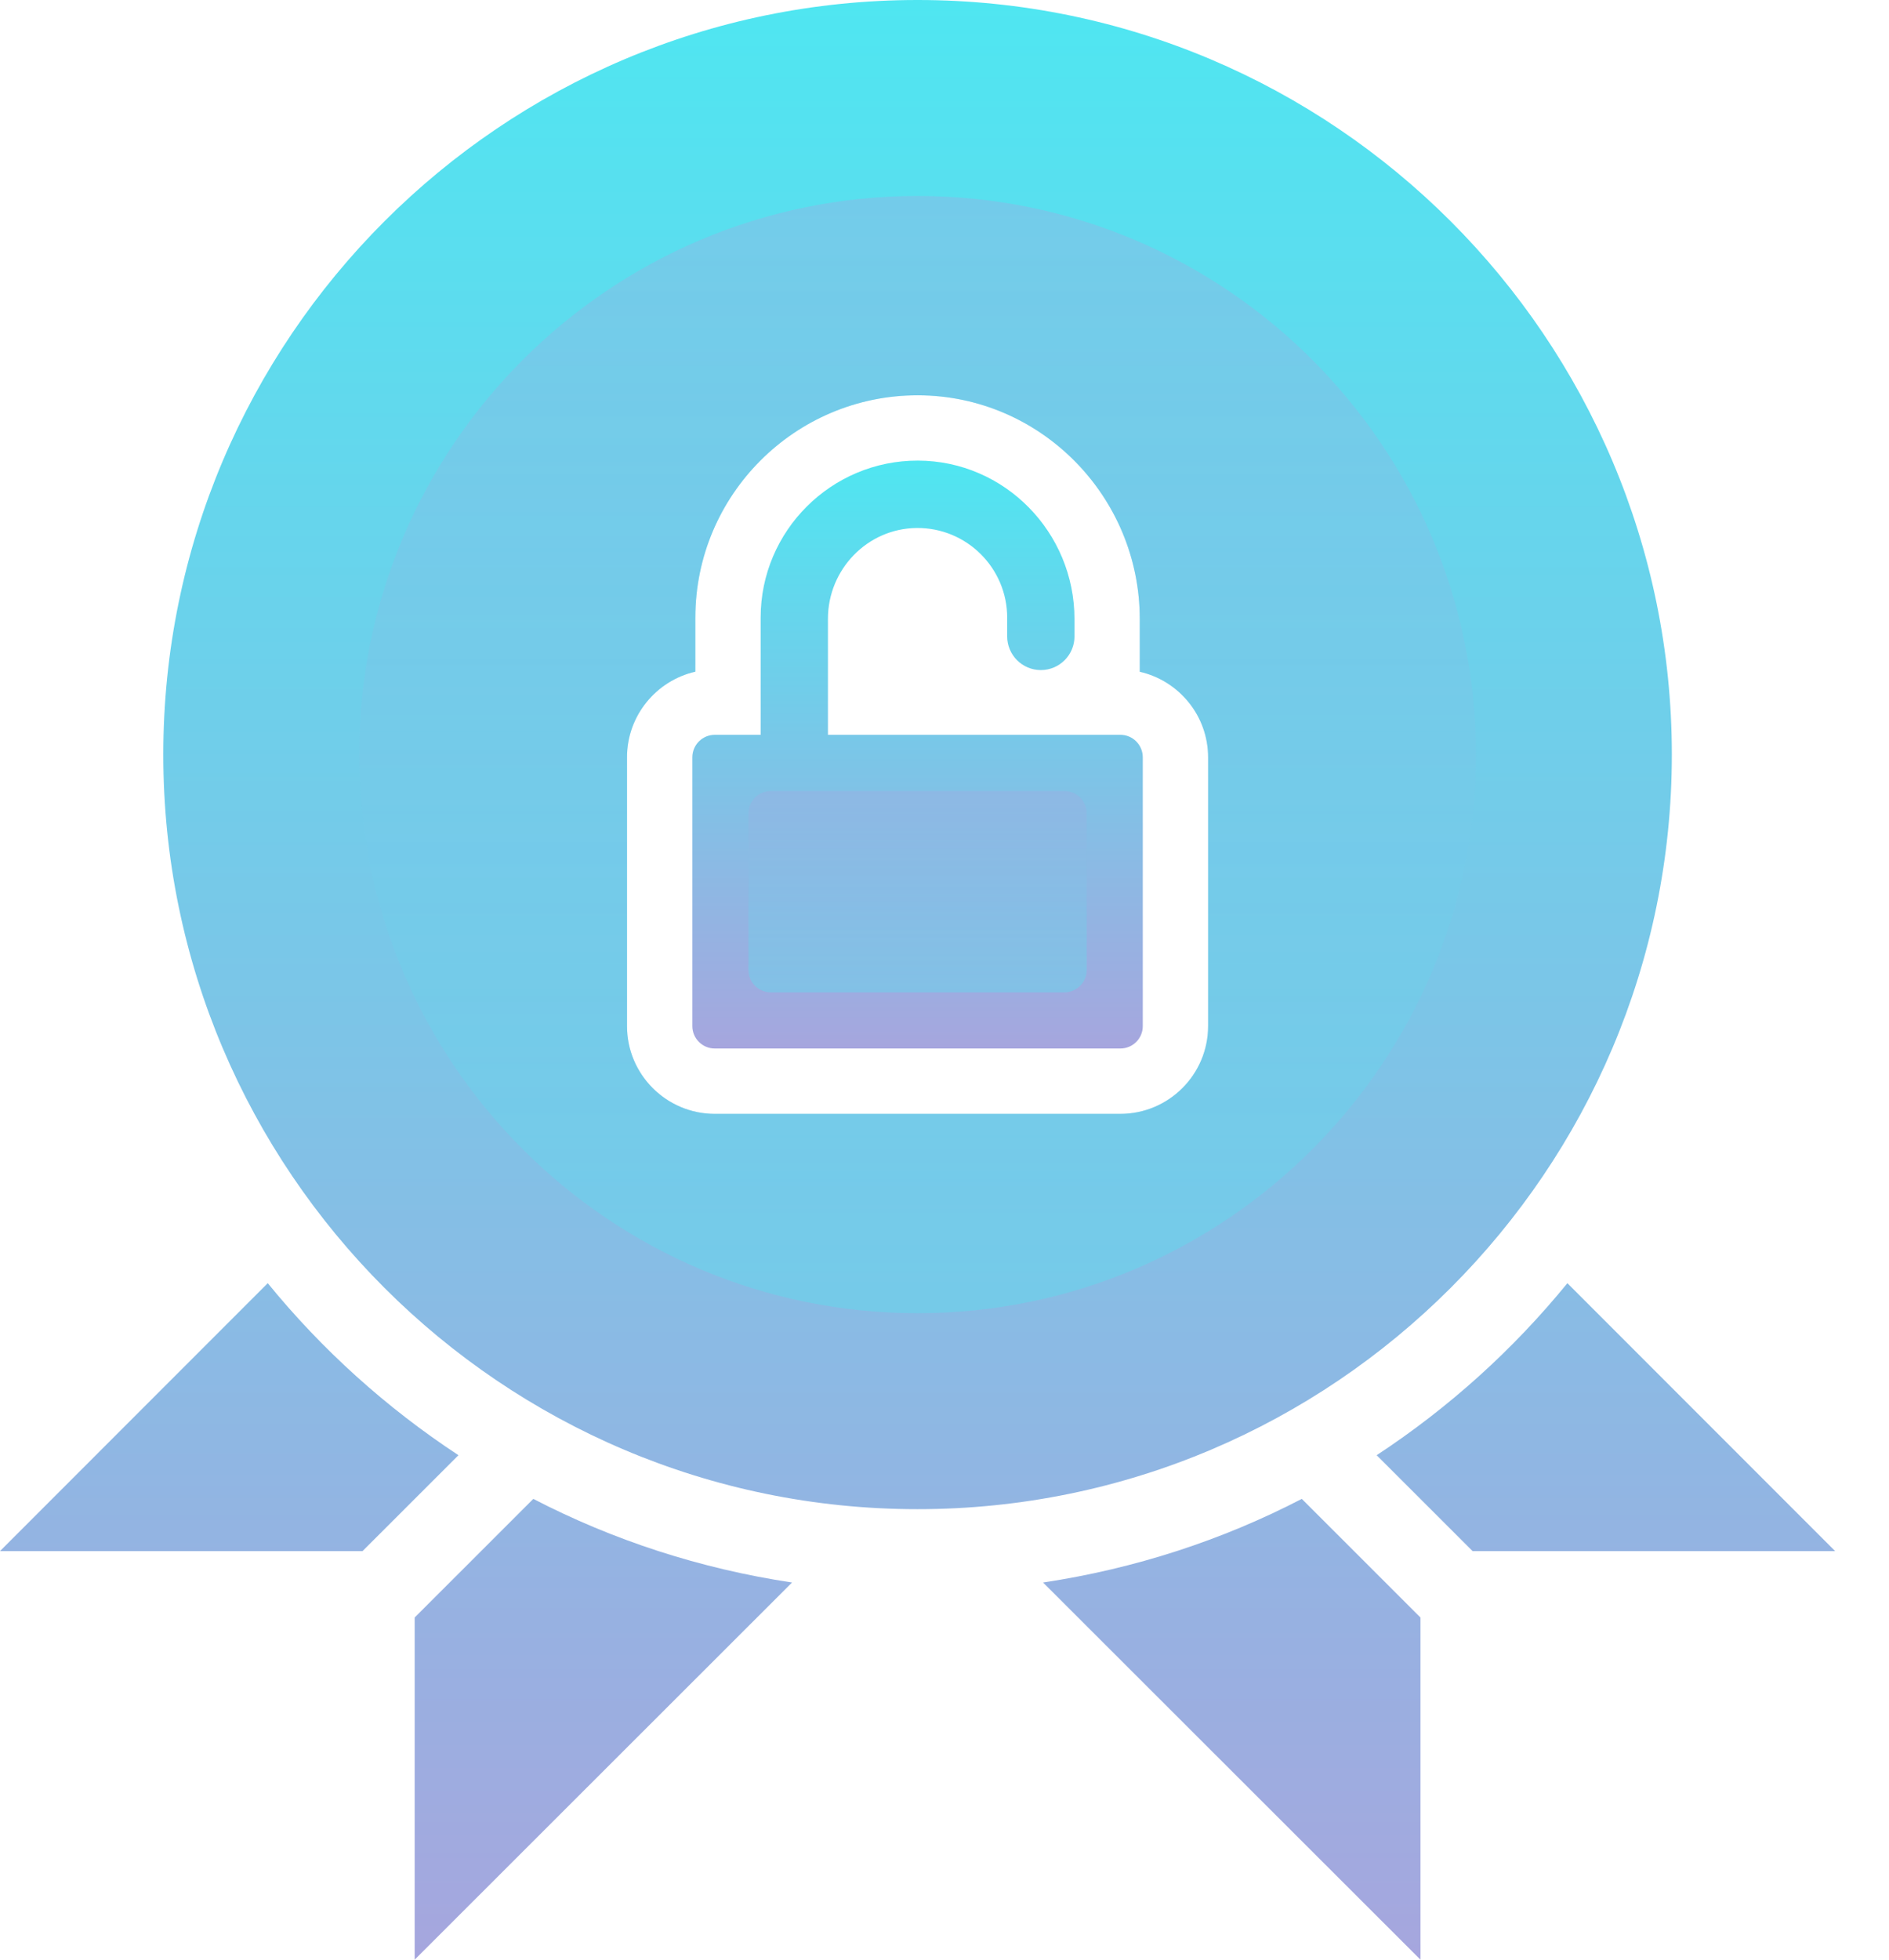 <svg width="27" height="28" viewBox="0 0 27 28" fill="none" xmlns="http://www.w3.org/2000/svg">
<path d="M13.115 0C7.17 0 2.334 4.837 2.334 10.781C2.334 16.726 7.17 21.563 13.115 21.563C19.06 21.563 23.896 16.726 23.896 10.781C23.896 4.837 19.06 0 13.115 0ZM17.268 14.661C17.268 15.352 16.705 15.915 16.013 15.915H10.217C9.525 15.915 8.962 15.352 8.962 14.661V10.82C8.962 10.225 9.38 9.724 9.939 9.597V8.825C9.939 7.073 11.364 5.648 13.115 5.648H13.124C14.871 5.653 16.291 7.088 16.291 8.846V9.598C16.85 9.725 17.268 10.225 17.268 10.82V14.661ZM3.827 18.334L0 22.162H5.182L6.553 20.792C5.523 20.115 4.603 19.286 3.827 18.334ZM7.623 21.416L5.927 23.111V28L11.321 22.611C10.007 22.413 8.761 22.006 7.623 21.416ZM18.607 21.416C17.469 22.006 16.224 22.413 14.909 22.611L20.303 28V23.111L18.607 21.416ZM22.403 18.334C21.627 19.286 20.707 20.115 19.677 20.792L21.048 22.162H26.23L22.403 18.334Z" fill="url(#paint0_linear_107_7118)"/>
<path opacity="0.35" d="M13.115 2.8C8.714 2.8 5.133 6.38 5.133 10.781C5.133 15.182 8.714 18.763 13.115 18.763C17.516 18.763 21.096 15.182 21.096 10.781C21.096 6.38 17.516 2.8 13.115 2.8ZM17.267 14.661C17.267 15.352 16.705 15.915 16.013 15.915H10.216C9.525 15.915 8.962 15.352 8.962 14.661V10.82C8.962 10.225 9.38 9.724 9.938 9.597V8.825C9.938 7.073 11.363 5.648 13.115 5.648H13.124C14.87 5.653 16.291 7.088 16.291 8.846V9.598C16.85 9.725 17.267 10.225 17.267 10.82V14.661Z" fill="url(#paint1_linear_107_7118)"/>
<path d="M16.014 10.499H11.834V8.841C11.834 8.136 12.397 7.551 13.102 7.544C13.814 7.537 14.396 8.114 14.396 8.825V9.093C14.396 9.358 14.611 9.574 14.877 9.574C15.143 9.574 15.358 9.358 15.358 9.093V8.846C15.358 7.606 14.361 6.585 13.121 6.581C11.882 6.578 10.872 7.585 10.872 8.825V10.499H10.217C10.04 10.499 9.896 10.643 9.896 10.82V14.661C9.896 14.838 10.04 14.981 10.217 14.981H16.014C16.191 14.981 16.334 14.838 16.334 14.661V10.82C16.334 10.643 16.191 10.499 16.014 10.499Z" fill="url(#paint2_linear_107_7118)"/>
<path opacity="0.35" d="M10.698 13.859V11.622C10.698 11.445 10.841 11.302 11.019 11.302H15.212C15.389 11.302 15.533 11.445 15.533 11.622V13.859C15.533 14.036 15.389 14.179 15.212 14.179H11.019C10.841 14.179 10.698 14.036 10.698 13.859Z" fill="url(#paint3_linear_107_7118)"/>
<defs>
<linearGradient id="paint0_linear_107_7118" x1="13.115" y1="0" x2="13.115" y2="28" gradientUnits="userSpaceOnUse">
<stop stop-color="#4FE6F1"/>
<stop offset="1" stop-color="#A6A6DE"/>
</linearGradient>
<linearGradient id="paint1_linear_107_7118" x1="13.115" y1="18.763" x2="13.115" y2="2.8" gradientUnits="userSpaceOnUse">
<stop stop-color="#4FE6F1"/>
<stop offset="1" stop-color="#A6A6DE"/>
</linearGradient>
<linearGradient id="paint2_linear_107_7118" x1="13.115" y1="6.581" x2="13.115" y2="14.981" gradientUnits="userSpaceOnUse">
<stop stop-color="#4FE6F1"/>
<stop offset="1" stop-color="#A6A6DE"/>
</linearGradient>
<linearGradient id="paint3_linear_107_7118" x1="13.115" y1="14.179" x2="13.115" y2="11.302" gradientUnits="userSpaceOnUse">
<stop stop-color="#4FE6F1"/>
<stop offset="1" stop-color="#A6A6DE"/>
</linearGradient>
</defs>
</svg>
